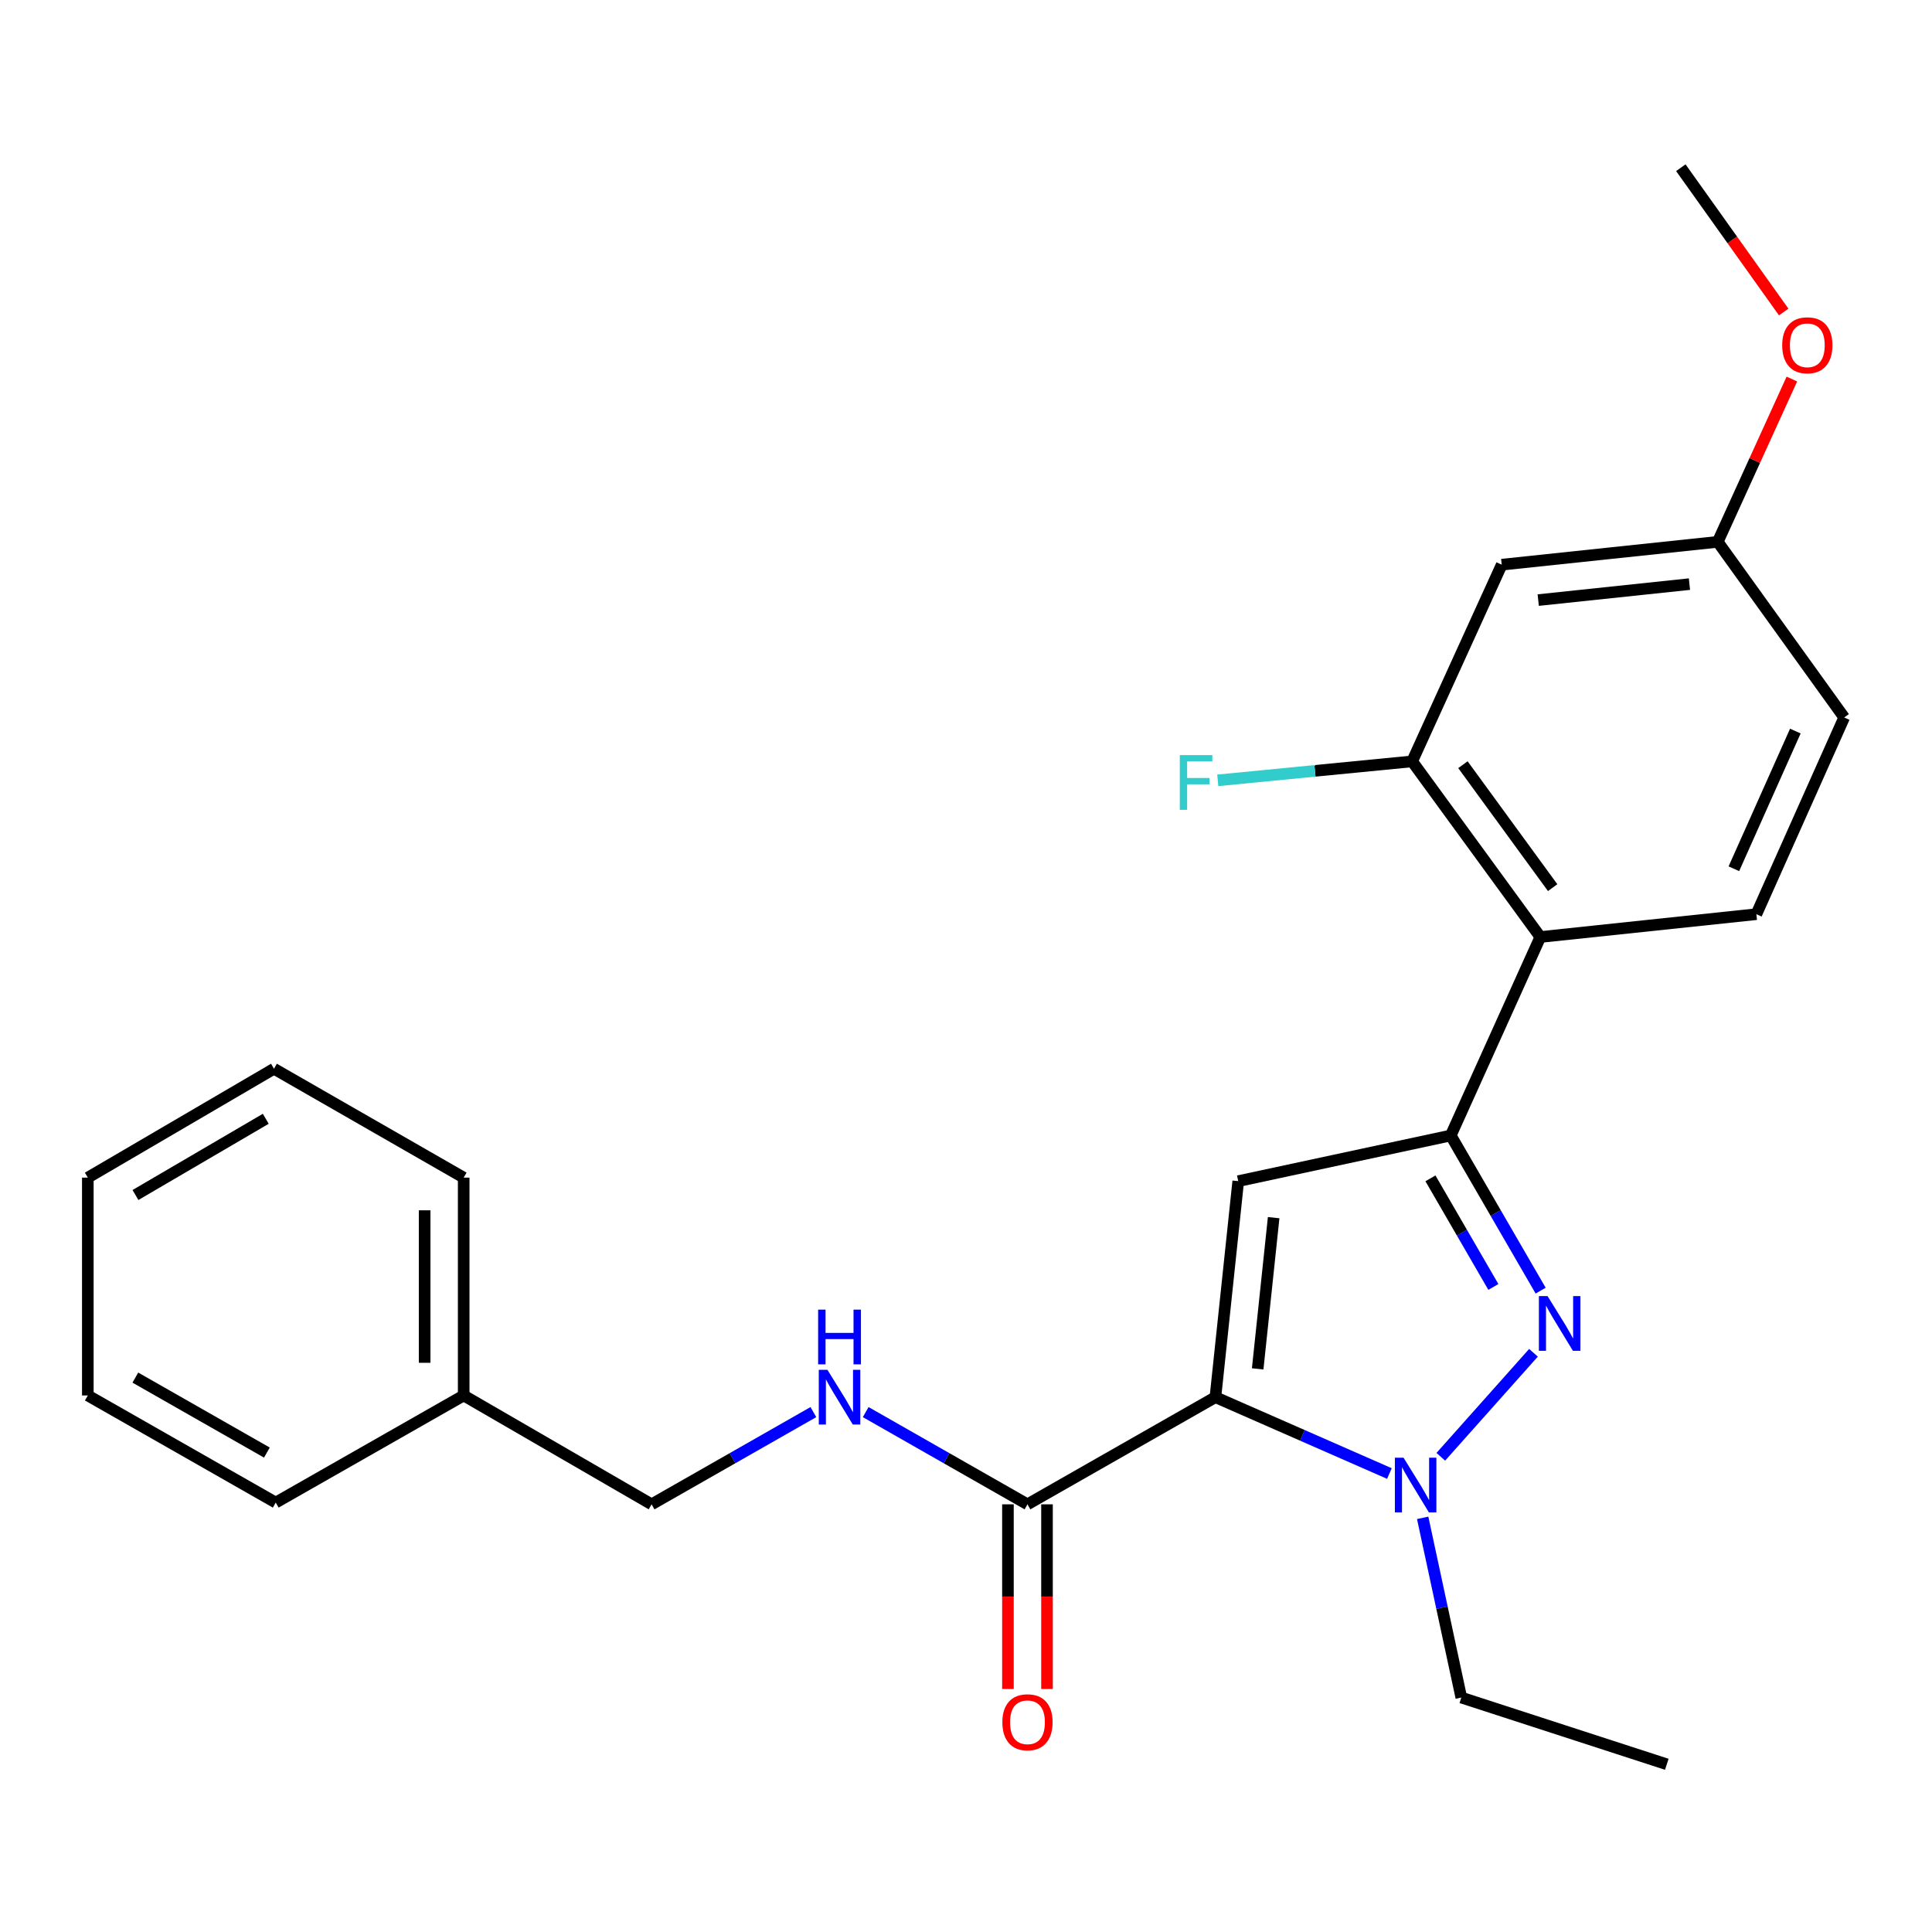 <?xml version='1.0' encoding='iso-8859-1'?>
<svg version='1.1' baseProfile='full'
              xmlns='http://www.w3.org/2000/svg'
                      xmlns:rdkit='http://www.rdkit.org/xml'
                      xmlns:xlink='http://www.w3.org/1999/xlink'
                  xml:space='preserve'
width='1000px' height='1000px' viewBox='0 0 1000 1000'>
<!-- END OF HEADER -->
<rect style='opacity:1.0;fill:#FFFFFF;stroke:none' width='1000' height='1000' x='0' y='0'> </rect>
<path class='bond-0' d='M 448.083,730.898 L 489.951,754.769' style='fill:none;fill-rule:evenodd;stroke:#0000FF;stroke-width:6px;stroke-linecap:butt;stroke-linejoin:miter;stroke-opacity:1' />
<path class='bond-0' d='M 489.951,754.769 L 531.819,778.639' style='fill:none;fill-rule:evenodd;stroke:#000000;stroke-width:6px;stroke-linecap:butt;stroke-linejoin:miter;stroke-opacity:1' />
<path class='bond-1' d='M 421.004,730.898 L 379.136,754.769' style='fill:none;fill-rule:evenodd;stroke:#0000FF;stroke-width:6px;stroke-linecap:butt;stroke-linejoin:miter;stroke-opacity:1' />
<path class='bond-1' d='M 379.136,754.769 L 337.268,778.639' style='fill:none;fill-rule:evenodd;stroke:#000000;stroke-width:6px;stroke-linecap:butt;stroke-linejoin:miter;stroke-opacity:1' />
<path class='bond-2' d='M 521.71,778.639 L 521.71,826.43' style='fill:none;fill-rule:evenodd;stroke:#000000;stroke-width:6px;stroke-linecap:butt;stroke-linejoin:miter;stroke-opacity:1' />
<path class='bond-2' d='M 521.71,826.43 L 521.71,874.22' style='fill:none;fill-rule:evenodd;stroke:#FF0000;stroke-width:6px;stroke-linecap:butt;stroke-linejoin:miter;stroke-opacity:1' />
<path class='bond-2' d='M 541.927,778.639 L 541.927,826.43' style='fill:none;fill-rule:evenodd;stroke:#000000;stroke-width:6px;stroke-linecap:butt;stroke-linejoin:miter;stroke-opacity:1' />
<path class='bond-2' d='M 541.927,826.43 L 541.927,874.22' style='fill:none;fill-rule:evenodd;stroke:#FF0000;stroke-width:6px;stroke-linecap:butt;stroke-linejoin:miter;stroke-opacity:1' />
<path class='bond-3' d='M 531.819,778.639 L 629.094,723.179' style='fill:none;fill-rule:evenodd;stroke:#000000;stroke-width:6px;stroke-linecap:butt;stroke-linejoin:miter;stroke-opacity:1' />
<path class='bond-4' d='M 240.005,722.292 L 337.268,778.639' style='fill:none;fill-rule:evenodd;stroke:#000000;stroke-width:6px;stroke-linecap:butt;stroke-linejoin:miter;stroke-opacity:1' />
<path class='bond-5' d='M 240.005,722.292 L 240.005,609.54' style='fill:none;fill-rule:evenodd;stroke:#000000;stroke-width:6px;stroke-linecap:butt;stroke-linejoin:miter;stroke-opacity:1' />
<path class='bond-5' d='M 219.788,705.379 L 219.788,626.452' style='fill:none;fill-rule:evenodd;stroke:#000000;stroke-width:6px;stroke-linecap:butt;stroke-linejoin:miter;stroke-opacity:1' />
<path class='bond-6' d='M 240.005,722.292 L 142.718,777.73' style='fill:none;fill-rule:evenodd;stroke:#000000;stroke-width:6px;stroke-linecap:butt;stroke-linejoin:miter;stroke-opacity:1' />
<path class='bond-7' d='M 797.436,668.033 L 774.173,627.881' style='fill:none;fill-rule:evenodd;stroke:#0000FF;stroke-width:6px;stroke-linecap:butt;stroke-linejoin:miter;stroke-opacity:1' />
<path class='bond-7' d='M 774.173,627.881 L 750.909,587.728' style='fill:none;fill-rule:evenodd;stroke:#000000;stroke-width:6px;stroke-linecap:butt;stroke-linejoin:miter;stroke-opacity:1' />
<path class='bond-7' d='M 772.964,666.122 L 756.68,638.015' style='fill:none;fill-rule:evenodd;stroke:#0000FF;stroke-width:6px;stroke-linecap:butt;stroke-linejoin:miter;stroke-opacity:1' />
<path class='bond-7' d='M 756.68,638.015 L 740.396,609.909' style='fill:none;fill-rule:evenodd;stroke:#000000;stroke-width:6px;stroke-linecap:butt;stroke-linejoin:miter;stroke-opacity:1' />
<path class='bond-8' d='M 793.727,700.199 L 745.758,754.03' style='fill:none;fill-rule:evenodd;stroke:#0000FF;stroke-width:6px;stroke-linecap:butt;stroke-linejoin:miter;stroke-opacity:1' />
<path class='bond-9' d='M 750.909,587.728 L 640.909,611.359' style='fill:none;fill-rule:evenodd;stroke:#000000;stroke-width:6px;stroke-linecap:butt;stroke-linejoin:miter;stroke-opacity:1' />
<path class='bond-10' d='M 750.909,587.728 L 797.272,484.995' style='fill:none;fill-rule:evenodd;stroke:#000000;stroke-width:6px;stroke-linecap:butt;stroke-linejoin:miter;stroke-opacity:1' />
<path class='bond-11' d='M 640.909,611.359 L 629.094,723.179' style='fill:none;fill-rule:evenodd;stroke:#000000;stroke-width:6px;stroke-linecap:butt;stroke-linejoin:miter;stroke-opacity:1' />
<path class='bond-11' d='M 659.241,630.257 L 650.97,708.53' style='fill:none;fill-rule:evenodd;stroke:#000000;stroke-width:6px;stroke-linecap:butt;stroke-linejoin:miter;stroke-opacity:1' />
<path class='bond-12' d='M 629.094,723.179 L 674.125,742.94' style='fill:none;fill-rule:evenodd;stroke:#000000;stroke-width:6px;stroke-linecap:butt;stroke-linejoin:miter;stroke-opacity:1' />
<path class='bond-12' d='M 674.125,742.94 L 719.156,762.7' style='fill:none;fill-rule:evenodd;stroke:#0000FF;stroke-width:6px;stroke-linecap:butt;stroke-linejoin:miter;stroke-opacity:1' />
<path class='bond-13' d='M 736.373,785.628 L 746.371,832.141' style='fill:none;fill-rule:evenodd;stroke:#0000FF;stroke-width:6px;stroke-linecap:butt;stroke-linejoin:miter;stroke-opacity:1' />
<path class='bond-13' d='M 746.371,832.141 L 756.368,878.655' style='fill:none;fill-rule:evenodd;stroke:#000000;stroke-width:6px;stroke-linecap:butt;stroke-linejoin:miter;stroke-opacity:1' />
<path class='bond-14' d='M 756.368,878.655 L 862.729,913.191' style='fill:none;fill-rule:evenodd;stroke:#000000;stroke-width:6px;stroke-linecap:butt;stroke-linejoin:miter;stroke-opacity:1' />
<path class='bond-15' d='M 777.292,292.276 L 889.1,280.46' style='fill:none;fill-rule:evenodd;stroke:#000000;stroke-width:6px;stroke-linecap:butt;stroke-linejoin:miter;stroke-opacity:1' />
<path class='bond-15' d='M 796.188,310.608 L 874.453,302.337' style='fill:none;fill-rule:evenodd;stroke:#000000;stroke-width:6px;stroke-linecap:butt;stroke-linejoin:miter;stroke-opacity:1' />
<path class='bond-16' d='M 777.292,292.276 L 730.929,394.088' style='fill:none;fill-rule:evenodd;stroke:#000000;stroke-width:6px;stroke-linecap:butt;stroke-linejoin:miter;stroke-opacity:1' />
<path class='bond-17' d='M 889.1,280.46 L 954.545,371.367' style='fill:none;fill-rule:evenodd;stroke:#000000;stroke-width:6px;stroke-linecap:butt;stroke-linejoin:miter;stroke-opacity:1' />
<path class='bond-18' d='M 889.1,280.46 L 908.285,238.327' style='fill:none;fill-rule:evenodd;stroke:#000000;stroke-width:6px;stroke-linecap:butt;stroke-linejoin:miter;stroke-opacity:1' />
<path class='bond-18' d='M 908.285,238.327 L 927.469,196.193' style='fill:none;fill-rule:evenodd;stroke:#FF0000;stroke-width:6px;stroke-linecap:butt;stroke-linejoin:miter;stroke-opacity:1' />
<path class='bond-19' d='M 954.545,371.367 L 909.092,473.179' style='fill:none;fill-rule:evenodd;stroke:#000000;stroke-width:6px;stroke-linecap:butt;stroke-linejoin:miter;stroke-opacity:1' />
<path class='bond-19' d='M 929.267,378.397 L 897.45,449.666' style='fill:none;fill-rule:evenodd;stroke:#000000;stroke-width:6px;stroke-linecap:butt;stroke-linejoin:miter;stroke-opacity:1' />
<path class='bond-20' d='M 909.092,473.179 L 797.272,484.995' style='fill:none;fill-rule:evenodd;stroke:#000000;stroke-width:6px;stroke-linecap:butt;stroke-linejoin:miter;stroke-opacity:1' />
<path class='bond-21' d='M 797.272,484.995 L 730.929,394.088' style='fill:none;fill-rule:evenodd;stroke:#000000;stroke-width:6px;stroke-linecap:butt;stroke-linejoin:miter;stroke-opacity:1' />
<path class='bond-21' d='M 803.651,459.441 L 757.21,395.806' style='fill:none;fill-rule:evenodd;stroke:#000000;stroke-width:6px;stroke-linecap:butt;stroke-linejoin:miter;stroke-opacity:1' />
<path class='bond-22' d='M 730.929,394.088 L 680.622,398.998' style='fill:none;fill-rule:evenodd;stroke:#000000;stroke-width:6px;stroke-linecap:butt;stroke-linejoin:miter;stroke-opacity:1' />
<path class='bond-22' d='M 680.622,398.998 L 630.316,403.909' style='fill:none;fill-rule:evenodd;stroke:#33CCCC;stroke-width:6px;stroke-linecap:butt;stroke-linejoin:miter;stroke-opacity:1' />
<path class='bond-23' d='M 923.244,161.497 L 896.62,124.153' style='fill:none;fill-rule:evenodd;stroke:#FF0000;stroke-width:6px;stroke-linecap:butt;stroke-linejoin:miter;stroke-opacity:1' />
<path class='bond-23' d='M 896.62,124.153 L 869.996,86.808' style='fill:none;fill-rule:evenodd;stroke:#000000;stroke-width:6px;stroke-linecap:butt;stroke-linejoin:miter;stroke-opacity:1' />
<path class='bond-24' d='M 240.005,609.54 L 141.809,553.181' style='fill:none;fill-rule:evenodd;stroke:#000000;stroke-width:6px;stroke-linecap:butt;stroke-linejoin:miter;stroke-opacity:1' />
<path class='bond-25' d='M 142.718,777.73 L 45.455,722.292' style='fill:none;fill-rule:evenodd;stroke:#000000;stroke-width:6px;stroke-linecap:butt;stroke-linejoin:miter;stroke-opacity:1' />
<path class='bond-25' d='M 138.14,751.85 L 70.055,713.044' style='fill:none;fill-rule:evenodd;stroke:#000000;stroke-width:6px;stroke-linecap:butt;stroke-linejoin:miter;stroke-opacity:1' />
<path class='bond-26' d='M 141.809,553.181 L 45.455,609.54' style='fill:none;fill-rule:evenodd;stroke:#000000;stroke-width:6px;stroke-linecap:butt;stroke-linejoin:miter;stroke-opacity:1' />
<path class='bond-26' d='M 137.563,579.085 L 70.115,618.536' style='fill:none;fill-rule:evenodd;stroke:#000000;stroke-width:6px;stroke-linecap:butt;stroke-linejoin:miter;stroke-opacity:1' />
<path class='bond-27' d='M 45.455,722.292 L 45.455,609.54' style='fill:none;fill-rule:evenodd;stroke:#000000;stroke-width:6px;stroke-linecap:butt;stroke-linejoin:miter;stroke-opacity:1' />
<path  class='atom-0' d='M 428.283 709.019
L 437.563 724.019
Q 438.483 725.499, 439.963 728.179
Q 441.443 730.859, 441.523 731.019
L 441.523 709.019
L 445.283 709.019
L 445.283 737.339
L 441.403 737.339
L 431.443 720.939
Q 430.283 719.019, 429.043 716.819
Q 427.843 714.619, 427.483 713.939
L 427.483 737.339
L 423.803 737.339
L 423.803 709.019
L 428.283 709.019
' fill='#0000FF'/>
<path  class='atom-0' d='M 423.463 677.867
L 427.303 677.867
L 427.303 689.907
L 441.783 689.907
L 441.783 677.867
L 445.623 677.867
L 445.623 706.187
L 441.783 706.187
L 441.783 693.107
L 427.303 693.107
L 427.303 706.187
L 423.463 706.187
L 423.463 677.867
' fill='#0000FF'/>
<path  class='atom-3' d='M 518.819 891.438
Q 518.819 884.638, 522.179 880.838
Q 525.539 877.038, 531.819 877.038
Q 538.099 877.038, 541.459 880.838
Q 544.819 884.638, 544.819 891.438
Q 544.819 898.318, 541.419 902.238
Q 538.019 906.118, 531.819 906.118
Q 525.579 906.118, 522.179 902.238
Q 518.819 898.358, 518.819 891.438
M 531.819 902.918
Q 536.139 902.918, 538.459 900.038
Q 540.819 897.118, 540.819 891.438
Q 540.819 885.878, 538.459 883.078
Q 536.139 880.238, 531.819 880.238
Q 527.499 880.238, 525.139 883.038
Q 522.819 885.838, 522.819 891.438
Q 522.819 897.158, 525.139 900.038
Q 527.499 902.918, 531.819 902.918
' fill='#FF0000'/>
<path  class='atom-5' d='M 801.008 670.843
L 810.288 685.843
Q 811.208 687.323, 812.688 690.003
Q 814.168 692.683, 814.248 692.843
L 814.248 670.843
L 818.008 670.843
L 818.008 699.163
L 814.128 699.163
L 804.168 682.763
Q 803.008 680.843, 801.768 678.643
Q 800.568 676.443, 800.208 675.763
L 800.208 699.163
L 796.528 699.163
L 796.528 670.843
L 801.008 670.843
' fill='#0000FF'/>
<path  class='atom-9' d='M 726.466 754.495
L 735.746 769.495
Q 736.666 770.975, 738.146 773.655
Q 739.626 776.335, 739.706 776.495
L 739.706 754.495
L 743.466 754.495
L 743.466 782.815
L 739.586 782.815
L 729.626 766.415
Q 728.466 764.495, 727.226 762.295
Q 726.026 760.095, 725.666 759.415
L 725.666 782.815
L 721.986 782.815
L 721.986 754.495
L 726.466 754.495
' fill='#0000FF'/>
<path  class='atom-18' d='M 610.666 390.845
L 627.506 390.845
L 627.506 394.085
L 614.466 394.085
L 614.466 402.685
L 626.066 402.685
L 626.066 405.965
L 614.466 405.965
L 614.466 419.165
L 610.666 419.165
L 610.666 390.845
' fill='#33CCCC'/>
<path  class='atom-19' d='M 922.463 178.716
Q 922.463 171.916, 925.823 168.116
Q 929.183 164.316, 935.463 164.316
Q 941.743 164.316, 945.103 168.116
Q 948.463 171.916, 948.463 178.716
Q 948.463 185.596, 945.063 189.516
Q 941.663 193.396, 935.463 193.396
Q 929.223 193.396, 925.823 189.516
Q 922.463 185.636, 922.463 178.716
M 935.463 190.196
Q 939.783 190.196, 942.103 187.316
Q 944.463 184.396, 944.463 178.716
Q 944.463 173.156, 942.103 170.356
Q 939.783 167.516, 935.463 167.516
Q 931.143 167.516, 928.783 170.316
Q 926.463 173.116, 926.463 178.716
Q 926.463 184.436, 928.783 187.316
Q 931.143 190.196, 935.463 190.196
' fill='#FF0000'/>
</svg>
